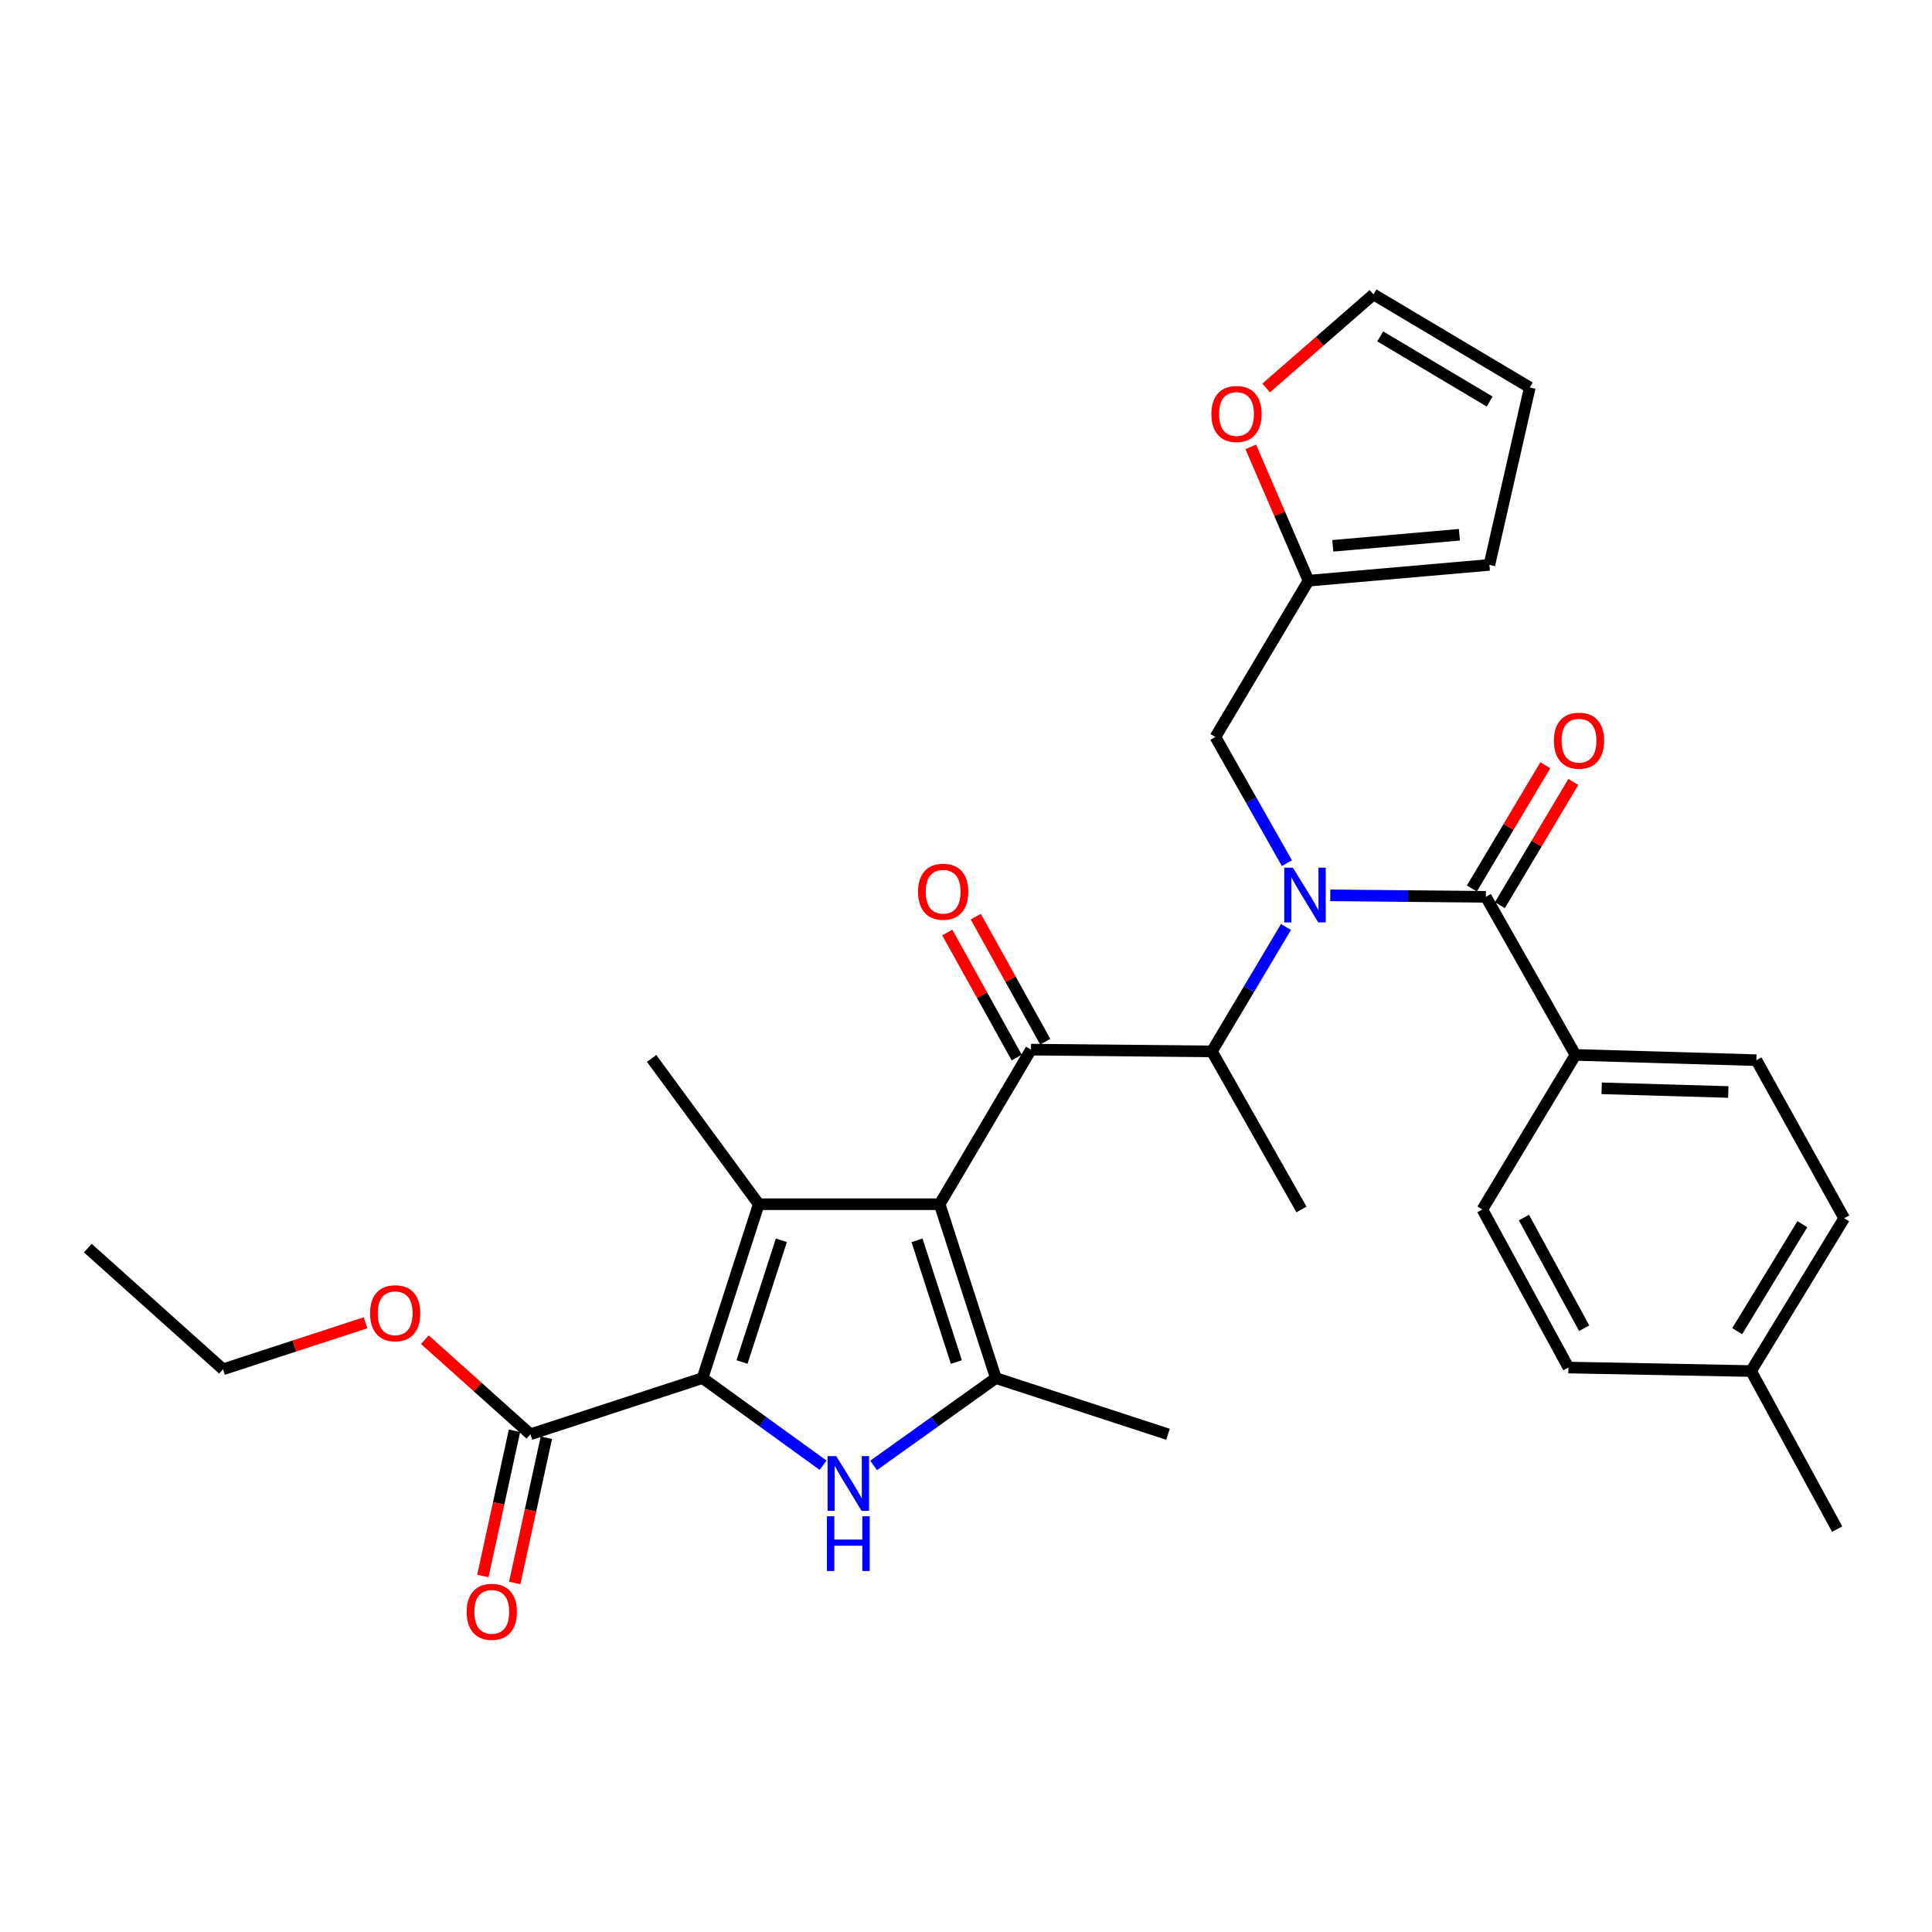 <?xml version='1.0' encoding='iso-8859-1'?>
<svg version='1.1' baseProfile='full'
              xmlns='http://www.w3.org/2000/svg'
                      xmlns:rdkit='http://www.rdkit.org/xml'
                      xmlns:xlink='http://www.w3.org/1999/xlink'
                  xml:space='preserve'
width='1000px' height='1000px' viewBox='0 0 1000 1000'>
<!-- END OF HEADER -->
<rect style='opacity:1.0;fill:#FFFFFF;stroke:none' width='1000' height='1000' x='0' y='0'> </rect>
<path class='bond-0' d='M 666.1,446.779 L 647.597,414.123' style='fill:none;fill-rule:evenodd;stroke:#0000FF;stroke-width:6px;stroke-linecap:butt;stroke-linejoin:miter;stroke-opacity:1' />
<path class='bond-0' d='M 647.597,414.123 L 629.094,381.467' style='fill:none;fill-rule:evenodd;stroke:#000000;stroke-width:6px;stroke-linecap:butt;stroke-linejoin:miter;stroke-opacity:1' />
<path class='bond-1' d='M 665.622,479.804 L 646.448,512.003' style='fill:none;fill-rule:evenodd;stroke:#0000FF;stroke-width:6px;stroke-linecap:butt;stroke-linejoin:miter;stroke-opacity:1' />
<path class='bond-1' d='M 646.448,512.003 L 627.274,544.202' style='fill:none;fill-rule:evenodd;stroke:#000000;stroke-width:6px;stroke-linecap:butt;stroke-linejoin:miter;stroke-opacity:1' />
<path class='bond-2' d='M 688.537,463.417 L 728.813,463.809' style='fill:none;fill-rule:evenodd;stroke:#0000FF;stroke-width:6px;stroke-linecap:butt;stroke-linejoin:miter;stroke-opacity:1' />
<path class='bond-2' d='M 728.813,463.809 L 769.089,464.2' style='fill:none;fill-rule:evenodd;stroke:#000000;stroke-width:6px;stroke-linecap:butt;stroke-linejoin:miter;stroke-opacity:1' />
<path class='bond-3' d='M 815.46,546.022 L 909.094,548.743' style='fill:none;fill-rule:evenodd;stroke:#000000;stroke-width:6px;stroke-linecap:butt;stroke-linejoin:miter;stroke-opacity:1' />
<path class='bond-3' d='M 829.015,563.309 L 894.558,565.214' style='fill:none;fill-rule:evenodd;stroke:#000000;stroke-width:6px;stroke-linecap:butt;stroke-linejoin:miter;stroke-opacity:1' />
<path class='bond-4' d='M 815.46,546.022 L 767.279,626.016' style='fill:none;fill-rule:evenodd;stroke:#000000;stroke-width:6px;stroke-linecap:butt;stroke-linejoin:miter;stroke-opacity:1' />
<path class='bond-5' d='M 815.46,546.022 L 769.089,464.2' style='fill:none;fill-rule:evenodd;stroke:#000000;stroke-width:6px;stroke-linecap:butt;stroke-linejoin:miter;stroke-opacity:1' />
<path class='bond-6' d='M 533.641,543.293 L 486.36,623.295' style='fill:none;fill-rule:evenodd;stroke:#000000;stroke-width:6px;stroke-linecap:butt;stroke-linejoin:miter;stroke-opacity:1' />
<path class='bond-7' d='M 541.021,539.192 L 523.041,506.831' style='fill:none;fill-rule:evenodd;stroke:#000000;stroke-width:6px;stroke-linecap:butt;stroke-linejoin:miter;stroke-opacity:1' />
<path class='bond-7' d='M 523.041,506.831 L 505.061,474.47' style='fill:none;fill-rule:evenodd;stroke:#FF0000;stroke-width:6px;stroke-linecap:butt;stroke-linejoin:miter;stroke-opacity:1' />
<path class='bond-7' d='M 526.26,547.393 L 508.28,515.032' style='fill:none;fill-rule:evenodd;stroke:#000000;stroke-width:6px;stroke-linecap:butt;stroke-linejoin:miter;stroke-opacity:1' />
<path class='bond-7' d='M 508.28,515.032 L 490.3,482.671' style='fill:none;fill-rule:evenodd;stroke:#FF0000;stroke-width:6px;stroke-linecap:butt;stroke-linejoin:miter;stroke-opacity:1' />
<path class='bond-8' d='M 533.641,543.293 L 627.274,544.202' style='fill:none;fill-rule:evenodd;stroke:#000000;stroke-width:6px;stroke-linecap:butt;stroke-linejoin:miter;stroke-opacity:1' />
<path class='bond-9' d='M 627.274,544.202 L 673.636,626.016' style='fill:none;fill-rule:evenodd;stroke:#000000;stroke-width:6px;stroke-linecap:butt;stroke-linejoin:miter;stroke-opacity:1' />
<path class='bond-10' d='M 776.343,468.521 L 795.345,436.622' style='fill:none;fill-rule:evenodd;stroke:#000000;stroke-width:6px;stroke-linecap:butt;stroke-linejoin:miter;stroke-opacity:1' />
<path class='bond-10' d='M 795.345,436.622 L 814.348,404.723' style='fill:none;fill-rule:evenodd;stroke:#FF0000;stroke-width:6px;stroke-linecap:butt;stroke-linejoin:miter;stroke-opacity:1' />
<path class='bond-10' d='M 761.836,459.879 L 780.838,427.98' style='fill:none;fill-rule:evenodd;stroke:#000000;stroke-width:6px;stroke-linecap:butt;stroke-linejoin:miter;stroke-opacity:1' />
<path class='bond-10' d='M 780.838,427.98 L 799.841,396.081' style='fill:none;fill-rule:evenodd;stroke:#FF0000;stroke-width:6px;stroke-linecap:butt;stroke-linejoin:miter;stroke-opacity:1' />
<path class='bond-11' d='M 909.094,548.743 L 954.545,630.565' style='fill:none;fill-rule:evenodd;stroke:#000000;stroke-width:6px;stroke-linecap:butt;stroke-linejoin:miter;stroke-opacity:1' />
<path class='bond-12' d='M 767.279,626.016 L 811.82,707.838' style='fill:none;fill-rule:evenodd;stroke:#000000;stroke-width:6px;stroke-linecap:butt;stroke-linejoin:miter;stroke-opacity:1' />
<path class='bond-12' d='M 788.791,630.215 L 819.97,687.491' style='fill:none;fill-rule:evenodd;stroke:#000000;stroke-width:6px;stroke-linecap:butt;stroke-linejoin:miter;stroke-opacity:1' />
<path class='bond-13' d='M 811.82,707.838 L 906.364,709.658' style='fill:none;fill-rule:evenodd;stroke:#000000;stroke-width:6px;stroke-linecap:butt;stroke-linejoin:miter;stroke-opacity:1' />
<path class='bond-14' d='M 655.356,200.816 L 683.132,176.598' style='fill:none;fill-rule:evenodd;stroke:#FF0000;stroke-width:6px;stroke-linecap:butt;stroke-linejoin:miter;stroke-opacity:1' />
<path class='bond-14' d='M 683.132,176.598 L 710.907,152.379' style='fill:none;fill-rule:evenodd;stroke:#000000;stroke-width:6px;stroke-linecap:butt;stroke-linejoin:miter;stroke-opacity:1' />
<path class='bond-15' d='M 647.389,231.313 L 662.333,265.939' style='fill:none;fill-rule:evenodd;stroke:#FF0000;stroke-width:6px;stroke-linecap:butt;stroke-linejoin:miter;stroke-opacity:1' />
<path class='bond-15' d='M 662.333,265.939 L 677.276,300.564' style='fill:none;fill-rule:evenodd;stroke:#000000;stroke-width:6px;stroke-linecap:butt;stroke-linejoin:miter;stroke-opacity:1' />
<path class='bond-16' d='M 710.907,152.379 L 791.82,200.561' style='fill:none;fill-rule:evenodd;stroke:#000000;stroke-width:6px;stroke-linecap:butt;stroke-linejoin:miter;stroke-opacity:1' />
<path class='bond-16' d='M 714.405,174.115 L 771.043,207.842' style='fill:none;fill-rule:evenodd;stroke:#000000;stroke-width:6px;stroke-linecap:butt;stroke-linejoin:miter;stroke-opacity:1' />
<path class='bond-17' d='M 452.174,758.492 L 483.813,735.89' style='fill:none;fill-rule:evenodd;stroke:#0000FF;stroke-width:6px;stroke-linecap:butt;stroke-linejoin:miter;stroke-opacity:1' />
<path class='bond-17' d='M 483.813,735.89 L 515.451,713.289' style='fill:none;fill-rule:evenodd;stroke:#000000;stroke-width:6px;stroke-linecap:butt;stroke-linejoin:miter;stroke-opacity:1' />
<path class='bond-18' d='M 426.02,758.392 L 394.828,735.84' style='fill:none;fill-rule:evenodd;stroke:#0000FF;stroke-width:6px;stroke-linecap:butt;stroke-linejoin:miter;stroke-opacity:1' />
<path class='bond-18' d='M 394.828,735.84 L 363.635,713.289' style='fill:none;fill-rule:evenodd;stroke:#000000;stroke-width:6px;stroke-linecap:butt;stroke-linejoin:miter;stroke-opacity:1' />
<path class='bond-19' d='M 515.451,713.289 L 604.544,742.38' style='fill:none;fill-rule:evenodd;stroke:#000000;stroke-width:6px;stroke-linecap:butt;stroke-linejoin:miter;stroke-opacity:1' />
<path class='bond-20' d='M 515.451,713.289 L 486.36,623.295' style='fill:none;fill-rule:evenodd;stroke:#000000;stroke-width:6px;stroke-linecap:butt;stroke-linejoin:miter;stroke-opacity:1' />
<path class='bond-20' d='M 495.02,704.983 L 474.656,641.988' style='fill:none;fill-rule:evenodd;stroke:#000000;stroke-width:6px;stroke-linecap:butt;stroke-linejoin:miter;stroke-opacity:1' />
<path class='bond-21' d='M 486.36,623.295 L 392.726,623.295' style='fill:none;fill-rule:evenodd;stroke:#000000;stroke-width:6px;stroke-linecap:butt;stroke-linejoin:miter;stroke-opacity:1' />
<path class='bond-22' d='M 392.726,623.295 L 337.274,547.833' style='fill:none;fill-rule:evenodd;stroke:#000000;stroke-width:6px;stroke-linecap:butt;stroke-linejoin:miter;stroke-opacity:1' />
<path class='bond-23' d='M 392.726,623.295 L 363.635,713.289' style='fill:none;fill-rule:evenodd;stroke:#000000;stroke-width:6px;stroke-linecap:butt;stroke-linejoin:miter;stroke-opacity:1' />
<path class='bond-23' d='M 404.43,641.988 L 384.067,704.983' style='fill:none;fill-rule:evenodd;stroke:#000000;stroke-width:6px;stroke-linecap:butt;stroke-linejoin:miter;stroke-opacity:1' />
<path class='bond-24' d='M 363.635,713.289 L 274.543,742.38' style='fill:none;fill-rule:evenodd;stroke:#000000;stroke-width:6px;stroke-linecap:butt;stroke-linejoin:miter;stroke-opacity:1' />
<path class='bond-25' d='M 274.543,742.38 L 247.216,717.895' style='fill:none;fill-rule:evenodd;stroke:#000000;stroke-width:6px;stroke-linecap:butt;stroke-linejoin:miter;stroke-opacity:1' />
<path class='bond-25' d='M 247.216,717.895 L 219.89,693.411' style='fill:none;fill-rule:evenodd;stroke:#FF0000;stroke-width:6px;stroke-linecap:butt;stroke-linejoin:miter;stroke-opacity:1' />
<path class='bond-26' d='M 266.293,740.583 L 258.108,778.159' style='fill:none;fill-rule:evenodd;stroke:#000000;stroke-width:6px;stroke-linecap:butt;stroke-linejoin:miter;stroke-opacity:1' />
<path class='bond-26' d='M 258.108,778.159 L 249.923,815.736' style='fill:none;fill-rule:evenodd;stroke:#FF0000;stroke-width:6px;stroke-linecap:butt;stroke-linejoin:miter;stroke-opacity:1' />
<path class='bond-26' d='M 282.792,744.176 L 274.607,781.753' style='fill:none;fill-rule:evenodd;stroke:#000000;stroke-width:6px;stroke-linecap:butt;stroke-linejoin:miter;stroke-opacity:1' />
<path class='bond-26' d='M 274.607,781.753 L 266.422,819.33' style='fill:none;fill-rule:evenodd;stroke:#FF0000;stroke-width:6px;stroke-linecap:butt;stroke-linejoin:miter;stroke-opacity:1' />
<path class='bond-27' d='M 189.197,684.667 L 152.318,696.707' style='fill:none;fill-rule:evenodd;stroke:#FF0000;stroke-width:6px;stroke-linecap:butt;stroke-linejoin:miter;stroke-opacity:1' />
<path class='bond-27' d='M 152.318,696.707 L 115.438,708.748' style='fill:none;fill-rule:evenodd;stroke:#000000;stroke-width:6px;stroke-linecap:butt;stroke-linejoin:miter;stroke-opacity:1' />
<path class='bond-28' d='M 115.438,708.748 L 45.455,646.016' style='fill:none;fill-rule:evenodd;stroke:#000000;stroke-width:6px;stroke-linecap:butt;stroke-linejoin:miter;stroke-opacity:1' />
<path class='bond-29' d='M 791.82,200.561 L 770.909,292.384' style='fill:none;fill-rule:evenodd;stroke:#000000;stroke-width:6px;stroke-linecap:butt;stroke-linejoin:miter;stroke-opacity:1' />
<path class='bond-30' d='M 770.909,292.384 L 677.276,300.564' style='fill:none;fill-rule:evenodd;stroke:#000000;stroke-width:6px;stroke-linecap:butt;stroke-linejoin:miter;stroke-opacity:1' />
<path class='bond-30' d='M 755.395,276.789 L 689.851,282.515' style='fill:none;fill-rule:evenodd;stroke:#000000;stroke-width:6px;stroke-linecap:butt;stroke-linejoin:miter;stroke-opacity:1' />
<path class='bond-31' d='M 677.276,300.564 L 629.094,381.467' style='fill:none;fill-rule:evenodd;stroke:#000000;stroke-width:6px;stroke-linecap:butt;stroke-linejoin:miter;stroke-opacity:1' />
<path class='bond-32' d='M 954.545,630.565 L 906.364,709.658' style='fill:none;fill-rule:evenodd;stroke:#000000;stroke-width:6px;stroke-linecap:butt;stroke-linejoin:miter;stroke-opacity:1' />
<path class='bond-32' d='M 932.897,633.644 L 899.17,689.009' style='fill:none;fill-rule:evenodd;stroke:#000000;stroke-width:6px;stroke-linecap:butt;stroke-linejoin:miter;stroke-opacity:1' />
<path class='bond-33' d='M 906.364,709.658 L 950.915,791.471' style='fill:none;fill-rule:evenodd;stroke:#000000;stroke-width:6px;stroke-linecap:butt;stroke-linejoin:miter;stroke-opacity:1' />
<path  class='atom-0' d='M 669.196 449.13
L 678.476 464.13
Q 679.396 465.61, 680.876 468.29
Q 682.356 470.97, 682.436 471.13
L 682.436 449.13
L 686.196 449.13
L 686.196 477.45
L 682.316 477.45
L 672.356 461.05
Q 671.196 459.13, 669.956 456.93
Q 668.756 454.73, 668.396 454.05
L 668.396 477.45
L 664.716 477.45
L 664.716 449.13
L 669.196 449.13
' fill='#0000FF'/>
<path  class='atom-3' d='M 475.18 461.55
Q 475.18 454.75, 478.54 450.95
Q 481.9 447.15, 488.18 447.15
Q 494.46 447.15, 497.82 450.95
Q 501.18 454.75, 501.18 461.55
Q 501.18 468.43, 497.78 472.35
Q 494.38 476.23, 488.18 476.23
Q 481.94 476.23, 478.54 472.35
Q 475.18 468.47, 475.18 461.55
M 488.18 473.03
Q 492.5 473.03, 494.82 470.15
Q 497.18 467.23, 497.18 461.55
Q 497.18 455.99, 494.82 453.19
Q 492.5 450.35, 488.18 450.35
Q 483.86 450.35, 481.5 453.15
Q 479.18 455.95, 479.18 461.55
Q 479.18 467.27, 481.5 470.15
Q 483.86 473.03, 488.18 473.03
' fill='#FF0000'/>
<path  class='atom-6' d='M 804.29 383.367
Q 804.29 376.567, 807.65 372.767
Q 811.01 368.967, 817.29 368.967
Q 823.57 368.967, 826.93 372.767
Q 830.29 376.567, 830.29 383.367
Q 830.29 390.247, 826.89 394.167
Q 823.49 398.047, 817.29 398.047
Q 811.05 398.047, 807.65 394.167
Q 804.29 390.287, 804.29 383.367
M 817.29 394.847
Q 821.61 394.847, 823.93 391.967
Q 826.29 389.047, 826.29 383.367
Q 826.29 377.807, 823.93 375.007
Q 821.61 372.167, 817.29 372.167
Q 812.97 372.167, 810.61 374.967
Q 808.29 377.767, 808.29 383.367
Q 808.29 389.087, 810.61 391.967
Q 812.97 394.847, 817.29 394.847
' fill='#FF0000'/>
<path  class='atom-10' d='M 627.004 214.281
Q 627.004 207.481, 630.364 203.681
Q 633.724 199.881, 640.004 199.881
Q 646.284 199.881, 649.644 203.681
Q 653.004 207.481, 653.004 214.281
Q 653.004 221.161, 649.604 225.081
Q 646.204 228.961, 640.004 228.961
Q 633.764 228.961, 630.364 225.081
Q 627.004 221.201, 627.004 214.281
M 640.004 225.761
Q 644.324 225.761, 646.644 222.881
Q 649.004 219.961, 649.004 214.281
Q 649.004 208.721, 646.644 205.921
Q 644.324 203.081, 640.004 203.081
Q 635.684 203.081, 633.324 205.881
Q 631.004 208.681, 631.004 214.281
Q 631.004 220.001, 633.324 222.881
Q 635.684 225.761, 640.004 225.761
' fill='#FF0000'/>
<path  class='atom-12' d='M 432.828 753.68
L 442.108 768.68
Q 443.028 770.16, 444.508 772.84
Q 445.988 775.52, 446.068 775.68
L 446.068 753.68
L 449.828 753.68
L 449.828 782
L 445.948 782
L 435.988 765.6
Q 434.828 763.68, 433.588 761.48
Q 432.388 759.28, 432.028 758.6
L 432.028 782
L 428.348 782
L 428.348 753.68
L 432.828 753.68
' fill='#0000FF'/>
<path  class='atom-12' d='M 428.008 784.832
L 431.848 784.832
L 431.848 796.872
L 446.328 796.872
L 446.328 784.832
L 450.168 784.832
L 450.168 813.152
L 446.328 813.152
L 446.328 800.072
L 431.848 800.072
L 431.848 813.152
L 428.008 813.152
L 428.008 784.832
' fill='#0000FF'/>
<path  class='atom-19' d='M 191.54 679.737
Q 191.54 672.937, 194.9 669.137
Q 198.26 665.337, 204.54 665.337
Q 210.82 665.337, 214.18 669.137
Q 217.54 672.937, 217.54 679.737
Q 217.54 686.617, 214.14 690.537
Q 210.74 694.417, 204.54 694.417
Q 198.3 694.417, 194.9 690.537
Q 191.54 686.657, 191.54 679.737
M 204.54 691.217
Q 208.86 691.217, 211.18 688.337
Q 213.54 685.417, 213.54 679.737
Q 213.54 674.177, 211.18 671.377
Q 208.86 668.537, 204.54 668.537
Q 200.22 668.537, 197.86 671.337
Q 195.54 674.137, 195.54 679.737
Q 195.54 685.457, 197.86 688.337
Q 200.22 691.217, 204.54 691.217
' fill='#FF0000'/>
<path  class='atom-20' d='M 241.542 834.282
Q 241.542 827.482, 244.902 823.682
Q 248.262 819.882, 254.542 819.882
Q 260.822 819.882, 264.182 823.682
Q 267.542 827.482, 267.542 834.282
Q 267.542 841.162, 264.142 845.082
Q 260.742 848.962, 254.542 848.962
Q 248.302 848.962, 244.902 845.082
Q 241.542 841.202, 241.542 834.282
M 254.542 845.762
Q 258.862 845.762, 261.182 842.882
Q 263.542 839.962, 263.542 834.282
Q 263.542 828.722, 261.182 825.922
Q 258.862 823.082, 254.542 823.082
Q 250.222 823.082, 247.862 825.882
Q 245.542 828.682, 245.542 834.282
Q 245.542 840.002, 247.862 842.882
Q 250.222 845.762, 254.542 845.762
' fill='#FF0000'/>
</svg>
